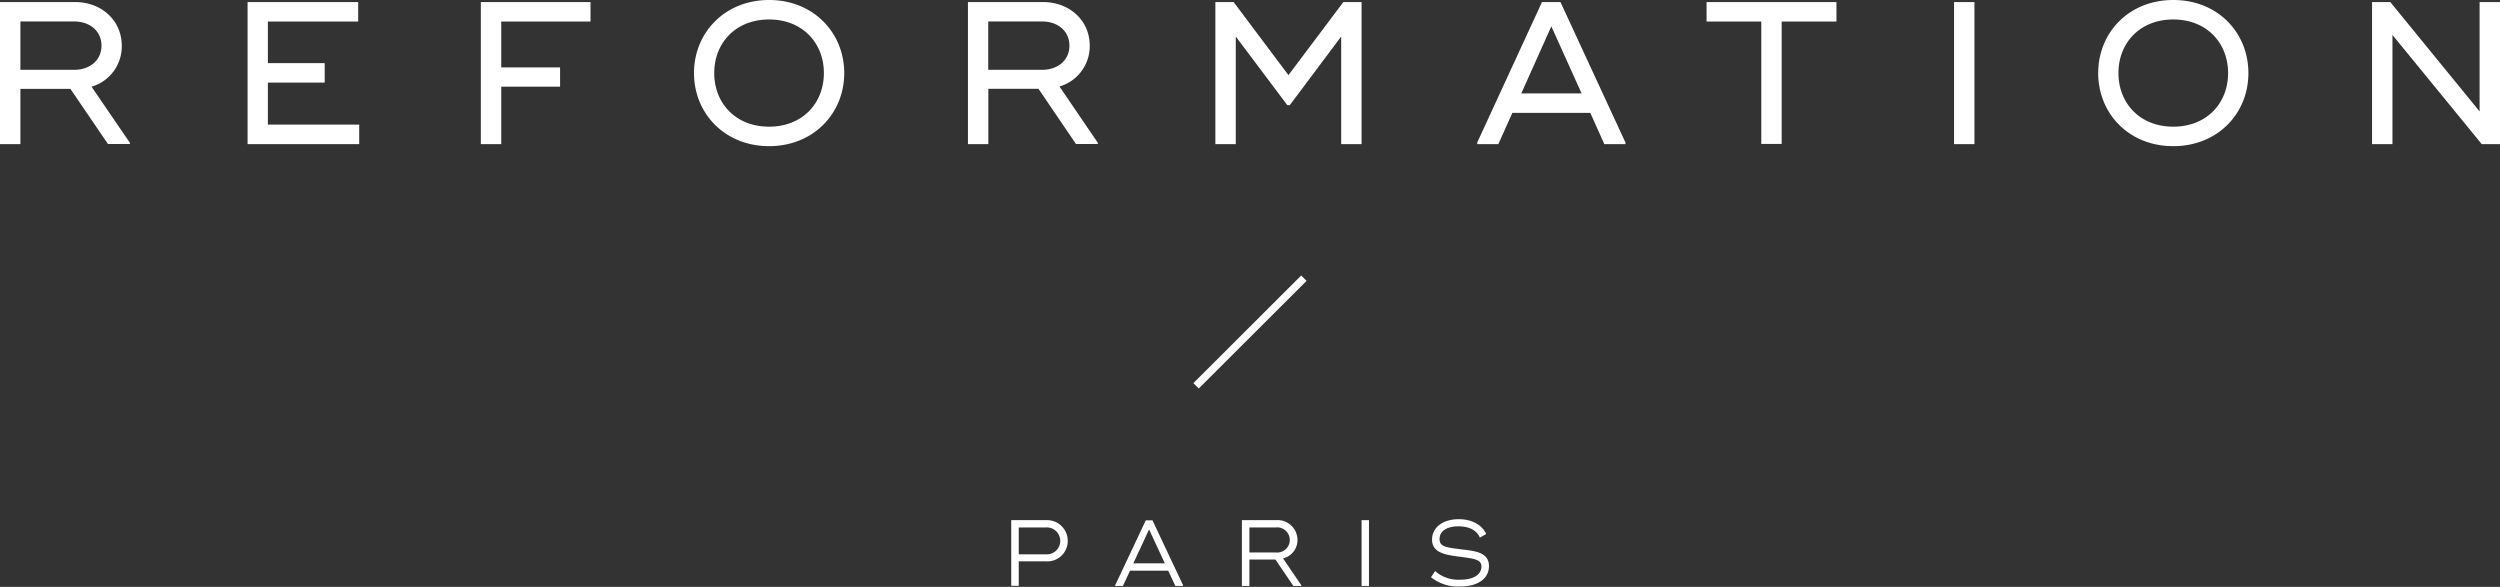 <svg xmlns="http://www.w3.org/2000/svg" viewBox="0 0 490.24 115.08" fill="white"><rect x="0" y="0" width="490.24" height="115.08" fill="#333333" stroke="none"/><g data-name="Layer 2"><path class="cls-1" d="M25.47 28v.24h-4.3l-7.36-10.81H4v10.83H0V.4h14.73c5.05 0 9.15 3.5 9.15 8.6a8.23 8.23 0 0 1-5.93 8zM4 13.69h10.57c2.95 0 5.33-1.79 5.33-4.74s-2.39-4.74-5.33-4.74H4zm66.44 10.75v3.82H48.55V.4h21.69v3.82H52.53v8.16h11.14v3.82H52.53v8.24zM98.29 4.22v9h11.54V17H98.29v11.26h-4V.4h21.51v3.82zm37.8 10.11c0-7.92 6.05-14.33 14.73-14.33s14.73 6.41 14.73 14.33-6.05 14.33-14.73 14.33-14.73-6.41-14.73-14.33zm25.47 0c0-5.89-4.18-10.51-10.75-10.51s-10.75 4.62-10.75 10.51 4.18 10.51 10.75 10.51 10.75-4.62 10.75-10.51zM215.28 28v.24H211l-7.36-10.83h-9.83v10.85h-4V.4h14.73c5.06 0 9.15 3.5 9.15 8.56a8.23 8.23 0 0 1-5.93 8zm-21.49-14.31h10.59c2.95 0 5.33-1.79 5.33-4.74s-2.39-4.74-5.33-4.74h-10.59zM267 .4v27.86h-4V7.16l-10.08 13.46h-.48L242.33 7.16v21.1h-4V.4h3.58l10.75 14.33L263.43.4zm51.74 27.54v.32h-4.14l-2.75-6.13h-15.28l-2.75 6.13h-4.14v-.32L302.38.4H306zm-8.6-9.63l-5.93-13.14-5.89 13.14zm49.98-14.09h-10.74v24h-4v-24h-10.73V.4h25.47zM387.18.4v27.86h-4V.4zm24.27 13.93c0-7.92 6-14.33 14.73-14.33s14.72 6.41 14.72 14.33-6 14.33-14.73 14.33-14.72-6.41-14.72-14.33zm25.47 0c0-5.89-4.18-10.51-10.75-10.51s-10.75 4.62-10.75 10.51 4.18 10.51 10.75 10.51 10.75-4.62 10.75-10.51zM490.24.4v27.86h-3.58L469.15 6.85v21.41h-4V.4h3.58l17.51 21.45V.4zM234.017 75.13l21.14-21.103 1.053 1.054-21.14 21.103zm-24.637 30.95a4 4 0 0 1-4.23 4h-5.38v4.79h-1.47V102h6.85a4.05 4.05 0 0 1 4.23 4.08zm-1.47 0a2.64 2.64 0 0 0-2.81-2.65h-5.33v5.27h5.33a2.63 2.63 0 0 0 2.81-2.62zm24.09 8.69v.13h-1.52l-1.4-3h-7.48l-1.4 3h-1.52v-.13l6-12.73H226zm-3.58-4.3l-3.09-6.65-3.09 6.65zm26.78 4.32v.11h-1.58l-3.51-5.18H245v5.18h-1.47V102h6.71a3.9 3.9 0 0 1 4.19 3.86 3.7 3.7 0 0 1-2.83 3.64zm-10.2-6.45h5.18a2.47 2.47 0 1 0 0-4.91H245zm23.45-6.34v12.9H267V102zm12.16 11.19l.81-1.21a6.83 6.83 0 0 0 5 1.69c2.55 0 4.08-1 4.08-2.59 0-1.31-1.16-1.51-4.41-1.93-2.52-.33-5.27-.7-5.27-3.34 0-2.37 2.11-4 5.24-4 2.74 0 4.63 1.25 5.38 2.9l-1.25.72c-.5-1.27-1.87-2.22-4.21-2.22s-3.69 1-3.69 2.48 1.21 1.65 4 2 5.69.51 5.69 3.31c0 2.59-2.35 4-5.58 4a8.45 8.45 0 0 1-5.79-1.81z" data-name="Layer 1"/></g></svg>